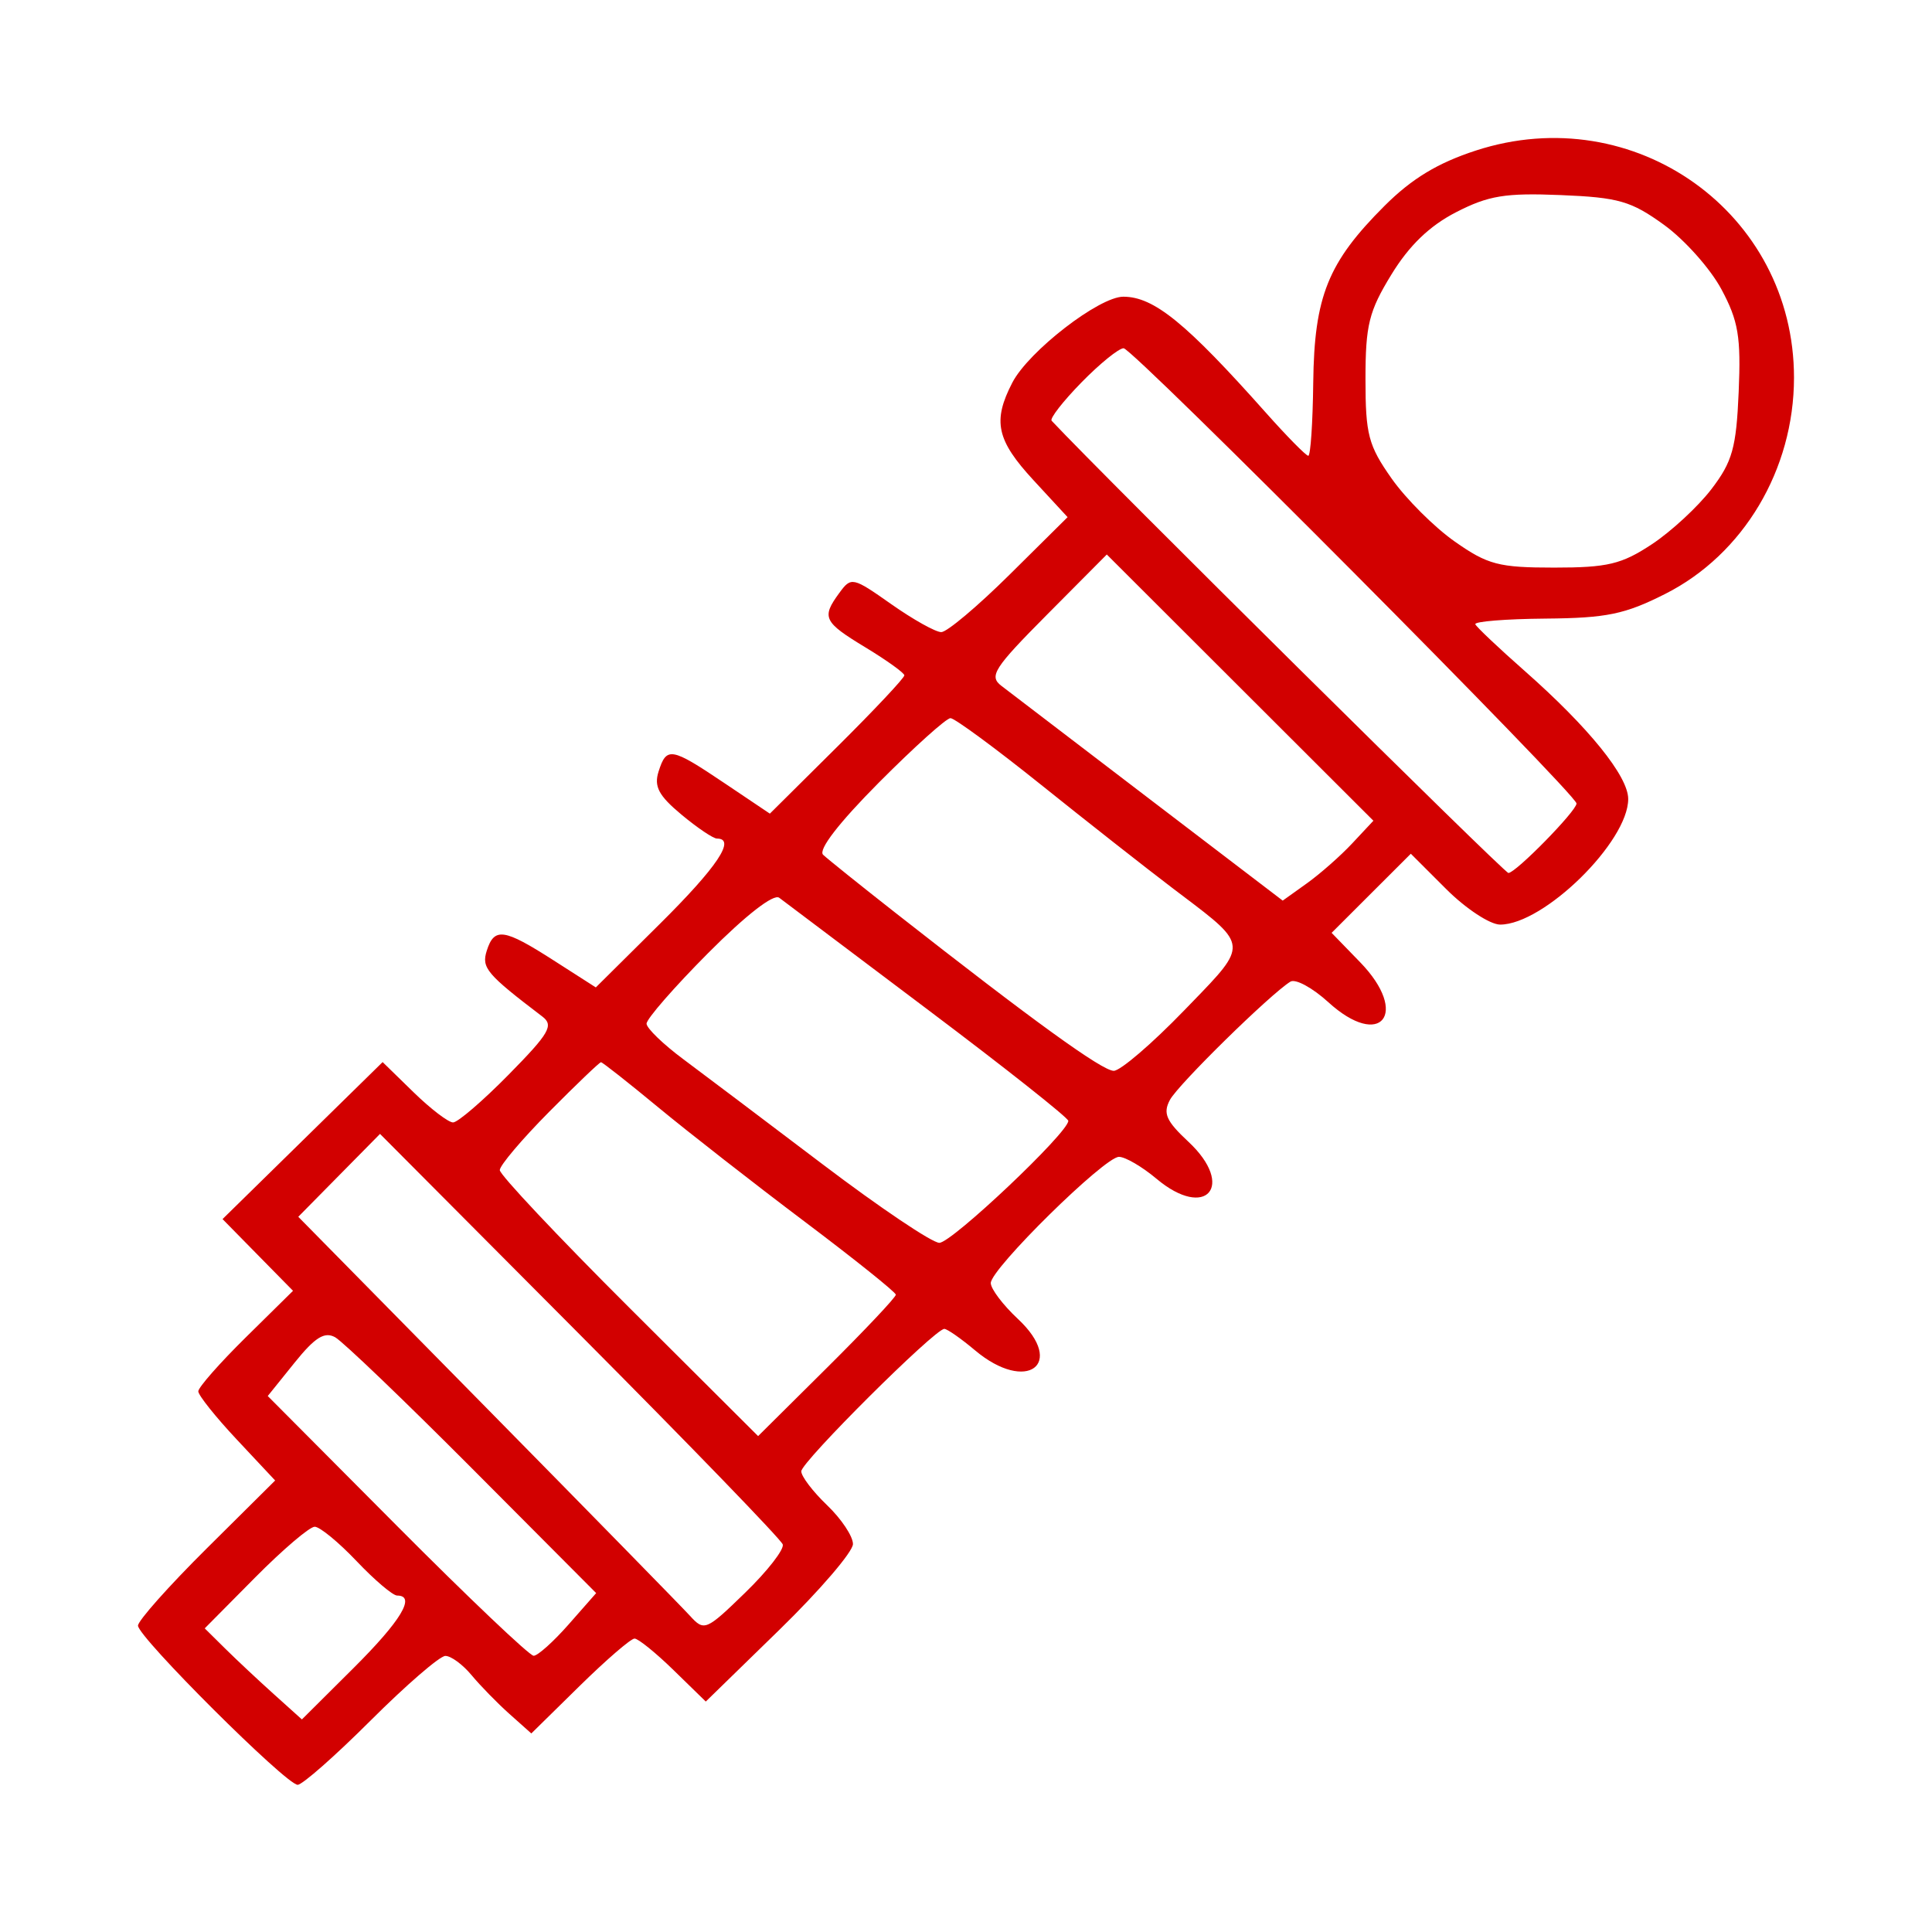 <?xml version="1.0" encoding="UTF-8"?> <svg xmlns="http://www.w3.org/2000/svg" width="210" height="210" viewBox="0 0 210 210" fill="none"><path fill-rule="evenodd" clip-rule="evenodd" d="M160.418 16.364C156.265 17.716 153.452 19.421 150.488 22.38C144.344 28.516 142.854 32.211 142.743 41.593C142.692 45.965 142.45 49.541 142.205 49.541C141.961 49.541 139.889 47.437 137.6 44.865C128.911 35.096 125.428 32.26 122.107 32.25C119.478 32.241 111.801 38.181 110.037 41.588C107.868 45.775 108.316 47.841 112.336 52.196L116.043 56.212L109.738 62.46C106.27 65.897 102.929 68.709 102.313 68.709C101.698 68.709 99.252 67.342 96.877 65.67C92.68 62.715 92.524 62.682 91.232 64.447C89.272 67.123 89.503 67.603 94.087 70.38C96.388 71.775 98.284 73.137 98.3 73.405C98.317 73.674 95.034 77.168 91.005 81.168L83.68 88.439L78.739 85.119C72.941 81.223 72.451 81.137 71.584 83.862C71.067 85.488 71.594 86.48 74.061 88.537C75.783 89.974 77.525 91.149 77.93 91.149C80.029 91.149 77.968 94.228 71.715 100.431L64.762 107.327L60.163 104.381C54.768 100.923 53.724 100.774 52.908 103.343C52.317 105.201 52.895 105.884 58.95 110.493C60.214 111.455 59.72 112.306 55.292 116.805C52.478 119.665 49.757 122.004 49.246 122.004C48.736 122.004 46.804 120.528 44.954 118.724L41.59 115.444L32.89 123.976L24.189 132.509L28.019 136.407L31.85 140.304L26.702 145.381C23.87 148.173 21.554 150.806 21.554 151.232C21.554 151.657 23.433 154.011 25.731 156.464L29.908 160.923L22.454 168.324C18.354 172.394 15 176.163 15 176.699C15 177.943 31.107 194 32.354 194C32.866 194 36.439 190.852 40.294 187.003C44.149 183.156 47.798 180 48.404 179.991C49.011 179.982 50.293 180.922 51.254 182.079C52.215 183.235 54.07 185.135 55.377 186.3L57.752 188.418L62.999 183.261C65.886 180.426 68.572 178.105 68.971 178.105C69.369 178.105 71.274 179.645 73.205 181.528L76.715 184.951L84.714 177.155C89.113 172.867 92.713 168.67 92.713 167.829C92.713 166.988 91.448 165.09 89.904 163.612C88.359 162.134 87.095 160.475 87.095 159.926C87.095 158.905 101.618 144.444 102.643 144.444C102.955 144.444 104.461 145.496 105.991 146.782C111.586 151.483 115.924 148.292 110.641 143.361C109.02 141.848 107.693 140.094 107.693 139.463C107.693 137.916 120.055 125.744 121.626 125.744C122.312 125.744 124.148 126.816 125.707 128.127C131.098 132.657 134.326 128.91 129.174 124.102C126.748 121.838 126.385 121.011 127.169 119.548C128.068 117.871 138.077 108.049 140.262 106.701C140.81 106.362 142.66 107.364 144.373 108.926C150.089 114.141 153.26 110.174 147.839 104.589L144.741 101.396L149.045 97.096L153.35 92.797L157.206 96.649C159.327 98.766 161.96 100.499 163.058 100.499C167.805 100.499 176.979 91.501 176.979 86.846C176.979 84.372 172.683 79.061 165.706 72.911C162.894 70.432 160.489 68.157 160.361 67.855C160.233 67.553 163.66 67.276 167.978 67.239C174.635 67.182 176.612 66.774 181.007 64.553C189.51 60.257 194.994 51.048 195 41.058C195.009 23.143 177.655 10.751 160.418 16.364ZM22.253 176.996L27.726 171.473C30.736 168.435 33.652 165.95 34.206 165.95C34.76 165.95 36.81 167.633 38.761 169.69C40.713 171.747 42.697 173.43 43.167 173.43C45.244 173.43 43.594 176.167 38.406 181.331L32.815 186.894L29.76 184.145C28.079 182.633 25.702 180.406 24.478 179.196L22.253 176.996ZM32.011 148.128L29.103 151.741L43.151 165.858C50.876 173.622 57.56 179.975 58.005 179.975C58.449 179.975 60.159 178.442 61.806 176.569L64.801 173.163L51.37 159.678C43.983 152.261 37.259 145.815 36.429 145.354C35.273 144.713 34.235 145.364 32.011 148.128ZM32.421 132.26L36.864 127.755L41.307 123.251L63.031 145.072C74.978 157.075 84.901 167.332 85.08 167.867C85.26 168.402 83.424 170.763 81.002 173.114C76.746 177.246 76.545 177.33 75.007 175.643C74.133 174.683 64.192 164.529 52.918 153.078L32.421 132.26ZM59.679 120.863C56.733 123.834 54.324 126.68 54.324 127.186C54.324 127.691 60.643 134.403 68.364 142.102L82.403 156.098L89.899 148.657C94.022 144.564 97.386 140.995 97.374 140.726C97.364 140.458 92.886 136.871 87.424 132.757C81.963 128.643 74.821 123.068 71.555 120.368C68.288 117.668 65.485 115.459 65.325 115.459C65.165 115.459 62.624 117.891 59.679 120.863ZM70.278 111.274C70.258 110.771 73.27 107.315 76.973 103.593C81.07 99.474 84.094 97.122 84.698 97.583C85.244 98 92.537 103.493 100.905 109.79C109.274 116.087 116.12 121.506 116.12 121.832C116.12 123.108 103.445 135.094 102.101 135.09C101.314 135.087 95.615 131.252 89.436 126.568C83.256 121.885 76.426 116.733 74.257 115.119C72.089 113.506 70.298 111.776 70.278 111.274ZM95.533 85.059C91.19 89.426 88.908 92.38 89.47 92.91C89.966 93.378 93.532 96.24 97.394 99.269C112.304 110.967 119.805 116.394 121.061 116.394C121.779 116.394 125.221 113.442 128.708 109.834C129.007 109.526 129.292 109.231 129.566 108.949L129.567 108.948C132.574 105.85 134.087 104.29 133.981 102.85C133.874 101.39 132.103 100.053 128.538 97.36C128.217 97.118 127.883 96.865 127.533 96.6C124.604 94.377 118.138 89.297 113.167 85.309C108.195 81.321 103.76 78.059 103.312 78.059C102.864 78.059 99.363 81.209 95.533 85.059ZM108.835 74.539C107.475 73.492 108.039 72.616 113.802 66.815L120.304 60.272L134.793 74.741L149.282 89.21L146.979 91.673C145.713 93.028 143.495 94.982 142.052 96.015L139.426 97.893L124.898 86.808C116.907 80.71 109.679 75.189 108.835 74.539ZM117.541 41.577C115.539 43.624 114.084 45.494 114.308 45.733C120.148 51.959 163.51 94.889 163.957 94.889C164.752 94.889 171.361 88.147 171.361 87.337C171.361 86.324 123.139 37.853 122.132 37.853C121.609 37.853 119.543 39.529 117.541 41.577ZM151.242 29.837C153.173 26.682 155.386 24.55 158.264 23.07C161.793 21.256 163.615 20.957 169.635 21.203C175.941 21.462 177.292 21.851 180.868 24.438C183.104 26.054 185.914 29.209 187.112 31.447C188.954 34.887 189.244 36.61 188.987 42.601C188.726 48.679 188.305 50.18 186.032 53.157C184.574 55.066 181.656 57.767 179.546 59.161C176.264 61.331 174.736 61.696 168.935 61.696C162.906 61.696 161.716 61.385 158.126 58.865C155.908 57.308 152.816 54.222 151.257 52.006C148.734 48.421 148.422 47.233 148.422 41.21C148.422 35.328 148.791 33.84 151.242 29.837Z" fill="#D20000"></path></svg> 
